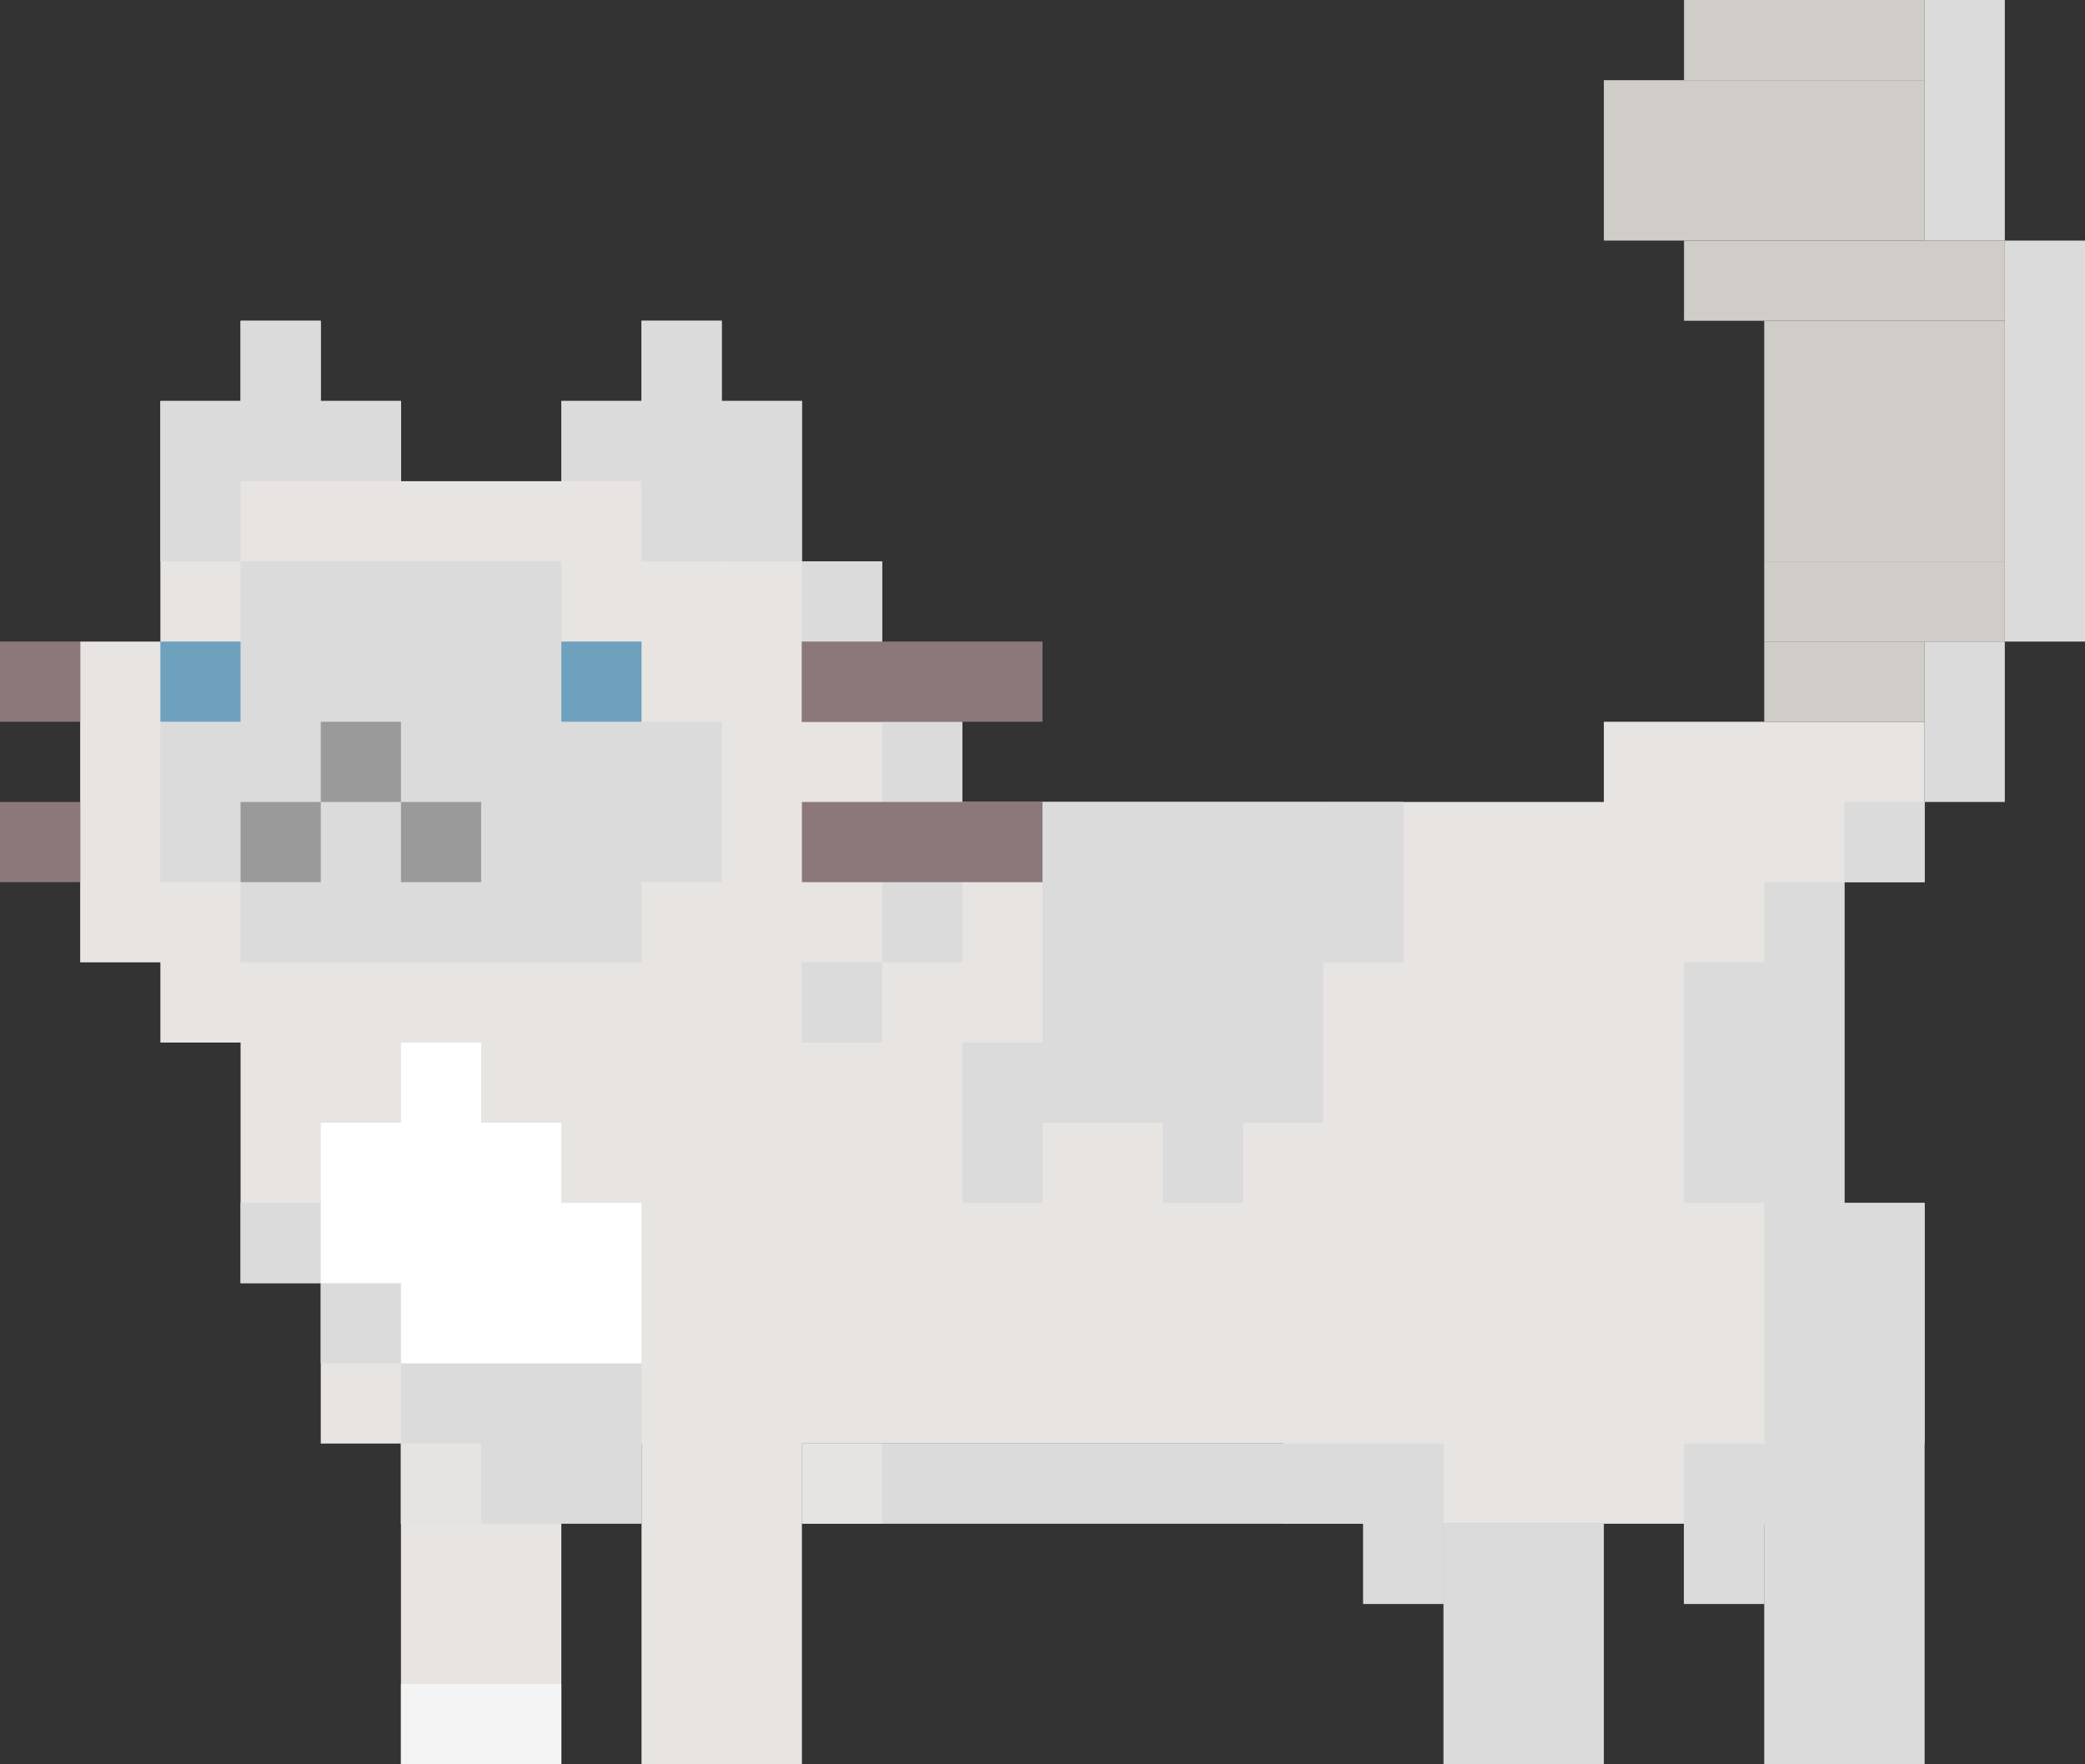 <svg width="104" height="88" viewBox="0 0 104 88" fill="none" xmlns="http://www.w3.org/2000/svg">
<rect x="0" y="0" width="104" height="88" fill="#333333" stroke="none"/>
<path fill-rule="evenodd" clip-rule="evenodd" d="M12 16H16V20H20V24H28V20H32V16H36V20H40V24V28H44V32H40V36H48V40H76H80V36H96V40V44H92V48V52V60H96V72H92V76H88V80H84V76H80H72V80H68V76H64V72H40V76V88H32V76V72H28V76V88H20V76V72H16V64H12V52H8V48H4V44V40V36V32H8V28V24V20H12V16Z" fill="#E7E4E2"/>
<rect x="12" y="28" width="16" height="4" fill="#DBDBDB"/>
<rect x="12" y="32" width="16" height="4" fill="#DBDBDB"/>
<rect x="8" y="36" width="28" height="4" fill="#DBDBDB"/>
<rect x="8" y="40" width="28" height="4" fill="#DBDBDB"/>
<rect x="12" y="44" width="20" height="4" fill="#DBDBDB"/>
<rect x="88" y="32" width="8" height="4" fill="#D0CCC7"/>
<rect x="88" y="28" width="12" height="4" fill="#D0CCC7"/>
<rect x="88" y="16" width="12" height="12" fill="#D0CCC7"/>
<rect x="84" y="12" width="16" height="4" fill="#D0CCC7"/>
<rect x="80" y="4" width="16" height="8" fill="#D0CCC7"/>
<rect x="84" width="12" height="4" fill="#D0CCC7"/>
<rect x="8" y="20" width="4" height="8" fill="#DBDBDB"/>
<rect x="16" y="20" width="4" height="4" fill="#DBDBDB"/>
<rect x="12" y="16" width="4" height="4" fill="#DBDBDB"/>
<rect x="12" y="20" width="4" height="4" fill="#DBDBDB"/>
<rect x="32" y="20" width="4" height="8" fill="#DBDBDB"/>
<rect x="28" y="20" width="4" height="4" fill="#DBDBDB"/>
<rect x="32" y="16" width="4" height="4" fill="#DBDBDB"/>
<rect x="36" y="20" width="4" height="8" fill="#DBDBDB"/>
<rect x="40" y="28" width="4" height="8" fill="#DBDBDB"/>
<rect x="44" y="36" width="4" height="8" fill="#DBDBDB"/>
<rect x="44" y="44" width="4" height="4" fill="#DBDBDB"/>
<rect x="40" y="48" width="4" height="4" fill="#DBDBDB"/>
<rect x="48" y="56" width="4" height="4" fill="#DBDBDB"/>
<rect x="48" y="52" width="4" height="4" fill="#DBDBDB"/>
<rect x="58" y="56" width="4" height="4" fill="#DBDBDB"/>
<rect x="66" y="40" width="4" height="8" fill="#DBDBDB"/>
<rect x="12" y="60" width="4" height="4" fill="#DBDBDB"/>
<rect x="16" y="64" width="4" height="4" fill="#DBDBDB"/>
<rect x="20" y="68" width="12" height="8" fill="#DBDBDB"/>
<rect x="40" y="72" width="28" height="4" fill="#DBDBDB"/>
<rect x="68" y="72" width="4" height="4" fill="#DBDBDB"/>
<rect x="68" y="76" width="4" height="4" fill="#DBDBDB"/>
<rect x="84" y="76" width="4" height="4" fill="#DBDBDB"/>
<rect x="84" y="72" width="4" height="4" fill="#DBDBDB"/>
<rect x="72" y="76" width="8" height="12" fill="#DBDBDB"/>
<rect x="88" y="60" width="8" height="28" fill="#DBDBDB"/>
<rect x="84" y="48" width="8" height="12" fill="#DBDBDB"/>
<rect x="52" y="40" width="14" height="16" fill="#DBDBDB"/>
<rect x="88" y="44" width="4" height="4" fill="#DBDBDB"/>
<rect x="92" y="40" width="4" height="4" fill="#DBDBDB"/>
<rect x="96" y="32" width="4" height="8" fill="#DBDBDB"/>
<rect x="100" y="12" width="4" height="20" fill="#DBDBDB"/>
<rect x="96" width="4" height="12" fill="#DBDBDB"/>
<path fill-rule="evenodd" clip-rule="evenodd" d="M24 52H20V56H16V60V64H20V68H32V64V60H28V56H24V52Z" fill="white"/>
<path fill-rule="evenodd" clip-rule="evenodd" d="M4 32H0V36H4V32ZM52 32H40V36H52V32ZM40 40H52V44H40V40ZM4 40H0V44H4V40Z" fill="#8C7879"/>
<path fill-rule="evenodd" clip-rule="evenodd" d="M16 36H20V40H16V36ZM16 40V44H12V40H16ZM20 40V44H24V40H20Z" fill="#9A9A9A"/>
<path fill-rule="evenodd" clip-rule="evenodd" d="M12 32H8V36H12V32ZM32 32H28V36H32V32Z" fill="#6EA1BE"/>
<rect x="20" y="72" width="4" height="4" fill="#E6E4E2"/>
<rect x="20" y="84" width="8" height="4" fill="#F4F4F4"/>
<rect x="40" y="72" width="4" height="4" fill="#E6E4E2"/>
</svg>
